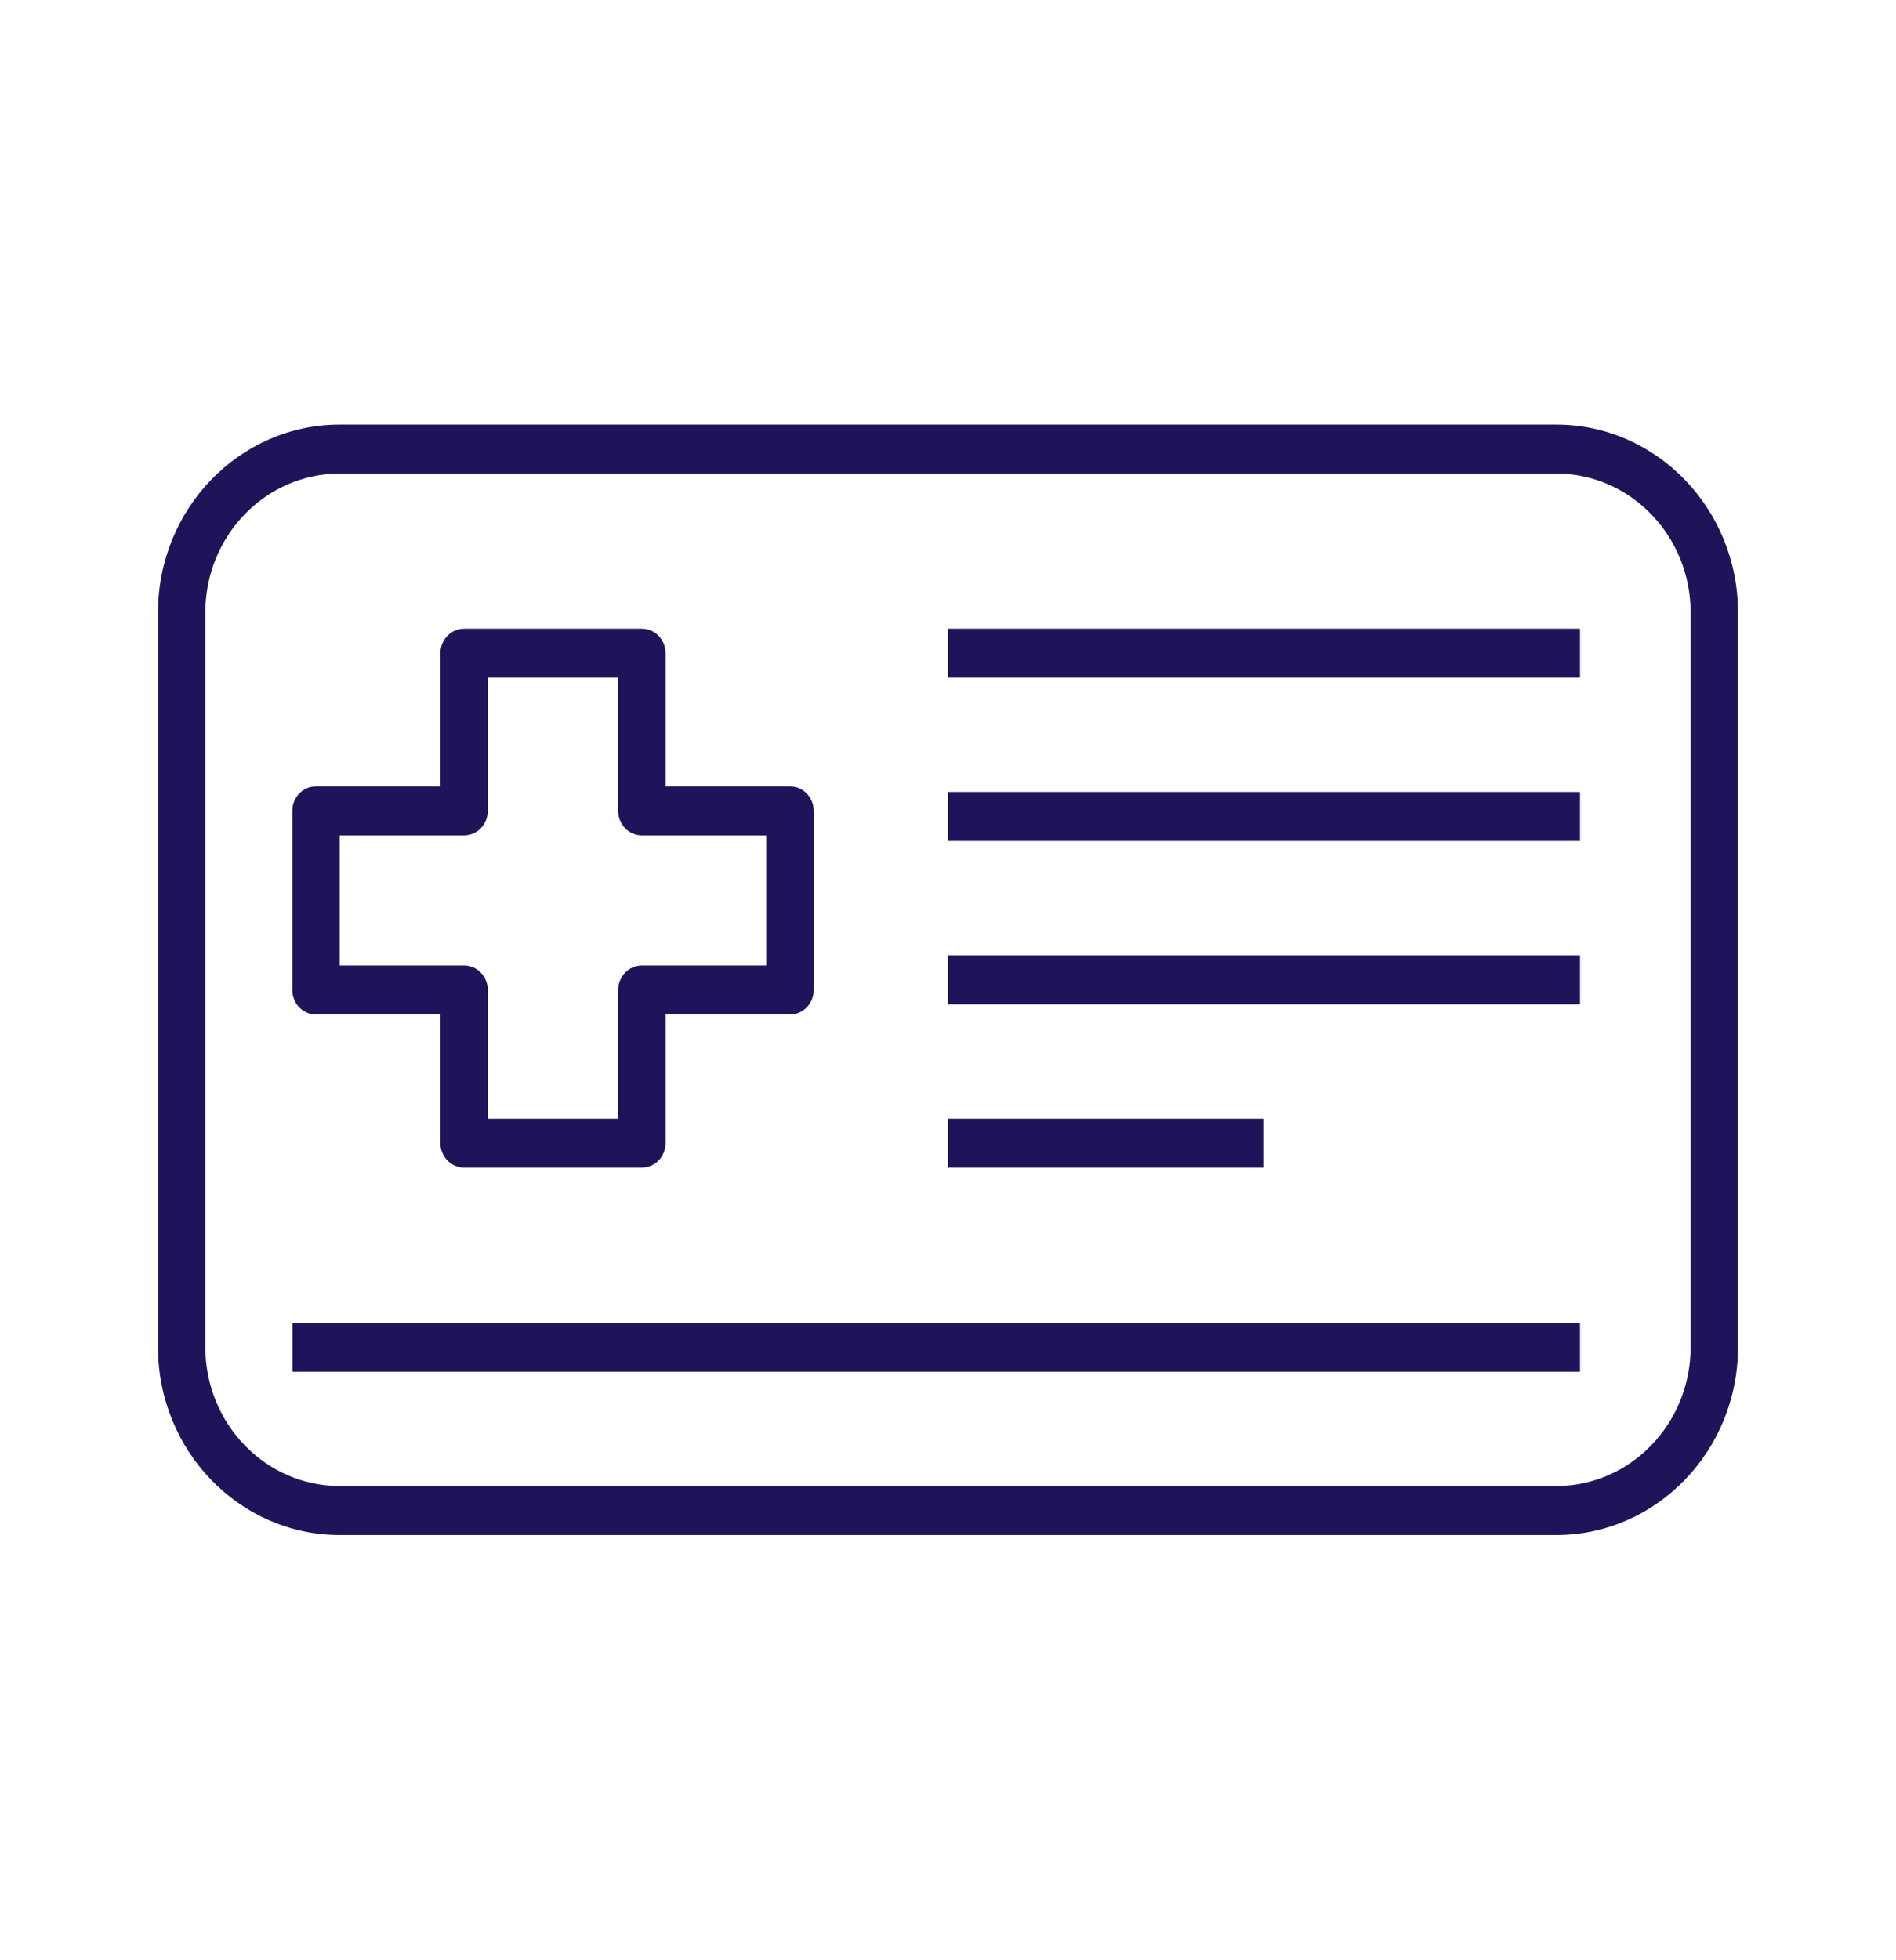 <svg width="30" height="31" xmlns="http://www.w3.org/2000/svg" xmlns:xlink="http://www.w3.org/1999/xlink" xml:space="preserve" overflow="hidden"><g transform="translate(-234 -255)"><path d="M4.628 20.625 4.628 20.25 25 20.25 25 21 4.628 21C4.628 21 4.628 20.625 4.628 20.625ZM4.625 15.156 4.625 12.414C4.625 12.206 4.793 12.039 5 12.039L6.969 12.039 6.969 10C6.969 9.793 7.137 9.625 7.344 9.625L10.156 9.625C10.363 9.625 10.531 9.793 10.531 10L10.531 12.039 12.5 12.039C12.707 12.039 12.875 12.206 12.875 12.414L12.875 15.156C12.875 15.363 12.707 15.531 12.5 15.531L10.531 15.531 10.531 17.5C10.531 17.707 10.363 17.875 10.156 17.875L7.344 17.875C7.137 17.875 6.969 17.707 6.969 17.5L6.969 15.531 5 15.531C4.793 15.531 4.625 15.363 4.625 15.156ZM5.375 14.781 7.344 14.781C7.551 14.781 7.718 14.949 7.718 15.156L7.718 17.125 9.781 17.125 9.781 15.156C9.781 14.949 9.949 14.781 10.156 14.781L12.125 14.781 12.125 12.789 10.156 12.789C9.949 12.789 9.781 12.621 9.781 12.414L9.781 10.375 7.718 10.375 7.718 12.414C7.718 12.621 7.551 12.789 7.344 12.789L5.375 12.789 5.375 14.781ZM20 17.125 15 17.125 15 17.875 20 17.875 20 17.125ZM15 15.375 25 15.375 25 14.625 15 14.625 15 15.375ZM27.5 9.375 27.5 20.625C27.5 22.21 26.21 23.5 24.625 23.5L5.375 23.5C3.79 23.5 2.5 22.21 2.5 20.625L2.5 9.375C2.5 7.79 3.79 6.5 5.375 6.5L24.625 6.5C26.21 6.5 27.5 7.79 27.5 9.375ZM26.75 9.375C26.75 8.203 25.797 7.25 24.625 7.25L5.375 7.25C4.203 7.25 3.249 8.203 3.249 9.375L3.249 20.625C3.249 21.797 4.203 22.75 5.375 22.75L24.625 22.75C25.797 22.75 26.75 21.797 26.75 20.625 26.75 20.625 26.75 9.375 26.75 9.375ZM15 12.875 25 12.875 25 12.125 15 12.125 15 12.875ZM15 10.375 25 10.375 25 9.625 15 9.625 15 10.375Z" fill="#211359" transform="matrix(1 0 0 1.033 234 255)"/></g></svg>